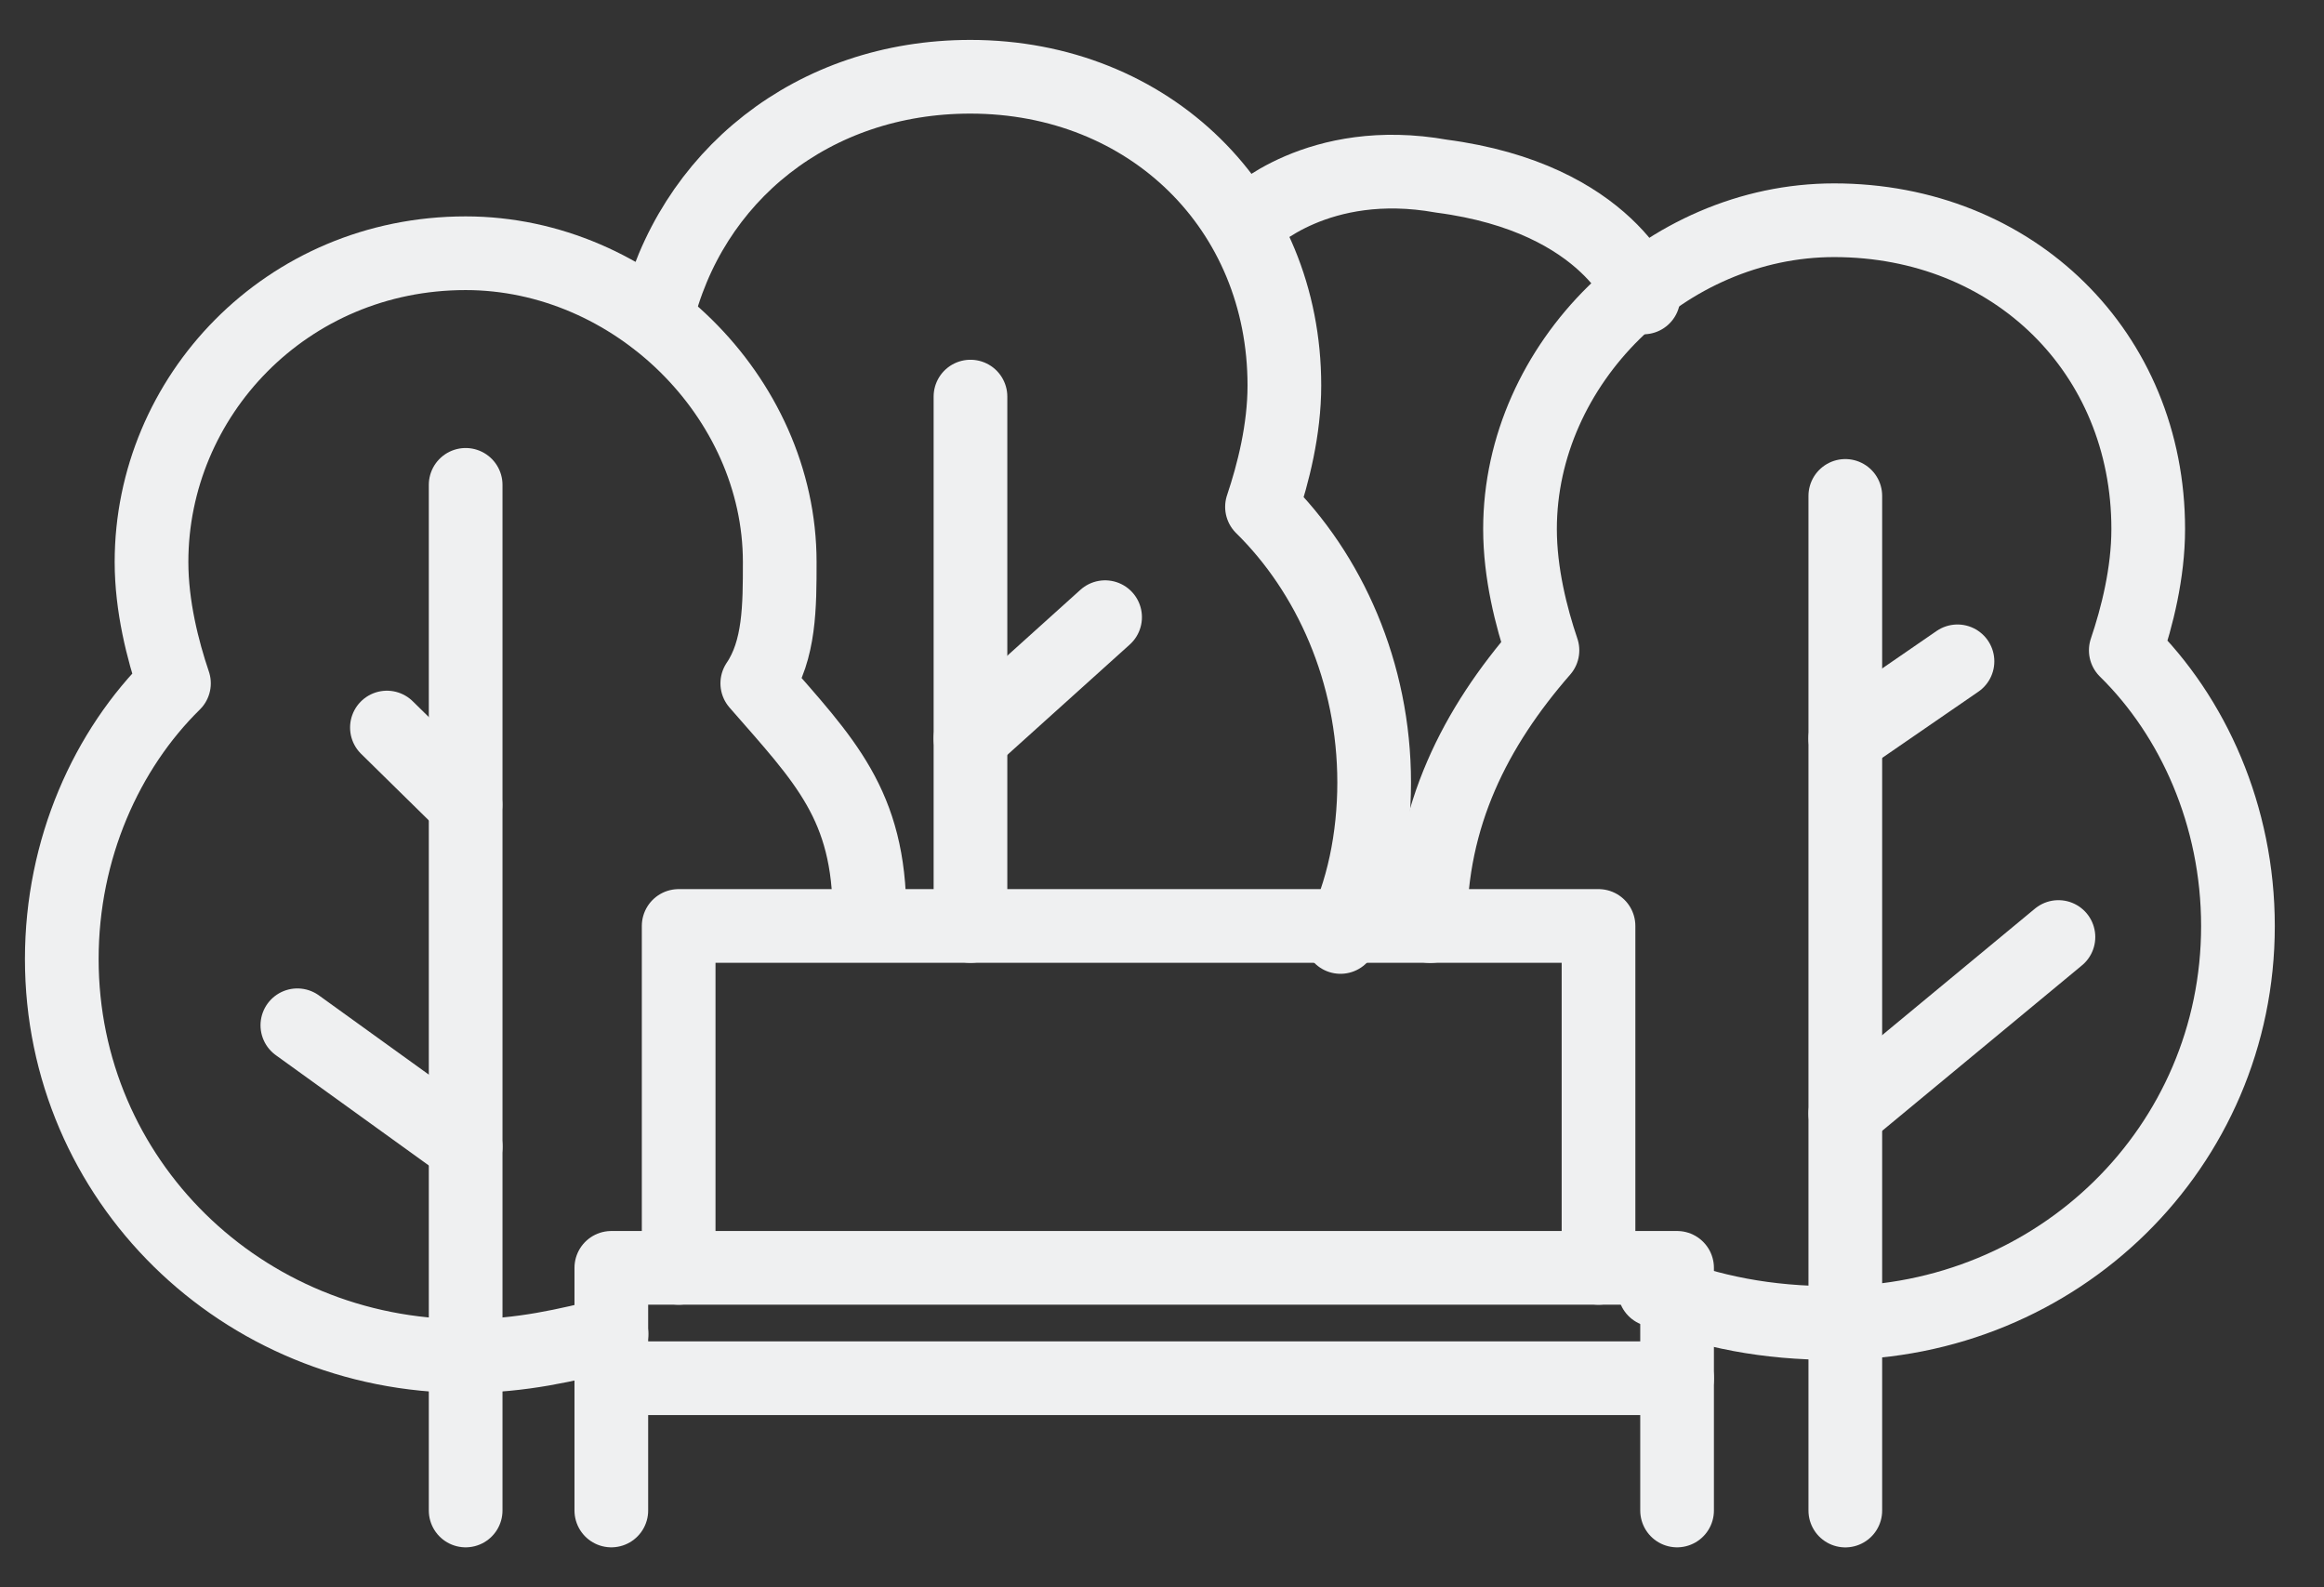 <svg width="41" height="28" viewBox="0 0 41 28" fill="none" xmlns="http://www.w3.org/2000/svg">
<rect x="0" y="0" width="41" height="28" fill="#333333" stroke="none"/>
<path d="M11.973 22.365V16.334H28.201V22.365" stroke="#EFF0F1" stroke-width="1.3" stroke-miterlimit="10" stroke-linecap="round" stroke-linejoin="round"/>
<path d="M10.785 26.645V25.672V22.365H29.587V26.645" stroke="#EFF0F1" stroke-width="1.3" stroke-miterlimit="10" stroke-linecap="round" stroke-linejoin="round"/>
<path d="M29.587 24.312H10.785" stroke="#EFF0F1" stroke-width="1.3" stroke-miterlimit="10" stroke-linecap="round" stroke-linejoin="round"/>
<path d="M8.215 26.645V8.553" stroke="#EFF0F1" stroke-width="1.3" stroke-miterlimit="10" stroke-linecap="round" stroke-linejoin="round"/>
<path d="M15.34 16.14C15.34 14.194 14.548 13.416 13.36 12.054C13.756 11.47 13.756 10.692 13.756 9.914C13.756 6.996 11.183 4.467 8.215 4.467C5.048 4.467 2.673 6.996 2.673 9.914C2.673 10.692 2.871 11.47 3.069 12.054C1.881 13.221 1.09 14.972 1.09 16.918C1.09 20.808 4.256 23.921 8.215 23.921C9.204 23.921 9.996 23.727 10.788 23.532" stroke="#EFF0F1" stroke-width="1.3" stroke-miterlimit="10" stroke-linecap="round" stroke-linejoin="round"/>
<path d="M11.576 5.633C12.17 3.104 14.347 1.354 17.118 1.354C20.284 1.354 22.659 3.688 22.659 6.801C22.659 7.579 22.461 8.357 22.264 8.941C23.451 10.108 24.243 11.859 24.243 13.804C24.243 14.777 24.045 15.75 23.649 16.528" stroke="#EFF0F1" stroke-width="1.3" stroke-miterlimit="10" stroke-linecap="round" stroke-linejoin="round"/>
<path d="M5.246 18.086L8.215 20.226" stroke="#EFF0F1" stroke-width="1.3" stroke-miterlimit="10" stroke-linecap="round" stroke-linejoin="round"/>
<path d="M32.555 26.646V8.748" stroke="#EFF0F1" stroke-width="1.3" stroke-miterlimit="10" stroke-linecap="round" stroke-linejoin="round"/>
<path d="M25.232 16.336C25.232 14.39 26.024 12.834 27.212 11.472C27.014 10.888 26.816 10.11 26.816 9.332C26.816 6.414 29.389 3.885 32.357 3.885C35.524 3.885 37.899 6.219 37.899 9.332C37.899 10.11 37.701 10.888 37.503 11.472C38.691 12.639 39.482 14.39 39.482 16.336C39.482 20.227 36.316 23.339 32.357 23.339C31.17 23.339 30.18 23.145 29.191 22.756" stroke="#EFF0F1" stroke-width="1.3" stroke-miterlimit="10" stroke-linecap="round" stroke-linejoin="round"/>
<path d="M34.534 11.666L32.555 13.028" stroke="#EFF0F1" stroke-width="1.3" stroke-miterlimit="10" stroke-linecap="round" stroke-linejoin="round"/>
<path d="M17.121 6.996V16.334" stroke="#EFF0F1" stroke-width="1.3" stroke-miterlimit="10" stroke-linecap="round" stroke-linejoin="round"/>
<path d="M19.496 10.887L17.121 13.027" stroke="#EFF0F1" stroke-width="1.3" stroke-miterlimit="10" stroke-linecap="round" stroke-linejoin="round"/>
<path d="M6.826 12.834L8.212 14.196" stroke="#EFF0F1" stroke-width="1.3" stroke-miterlimit="10" stroke-linecap="round" stroke-linejoin="round"/>
<path d="M36.315 16.529L32.555 19.642" stroke="#EFF0F1" stroke-width="1.3" stroke-miterlimit="10" stroke-linecap="round" stroke-linejoin="round"/>
<path d="M22.066 3.885C22.066 3.885 23.254 2.718 25.431 3.107C28.4 3.496 28.993 5.247 28.993 5.247" stroke="#EFF0F1" stroke-width="1.3" stroke-miterlimit="10" stroke-linecap="round" stroke-linejoin="round"/>
</svg>
